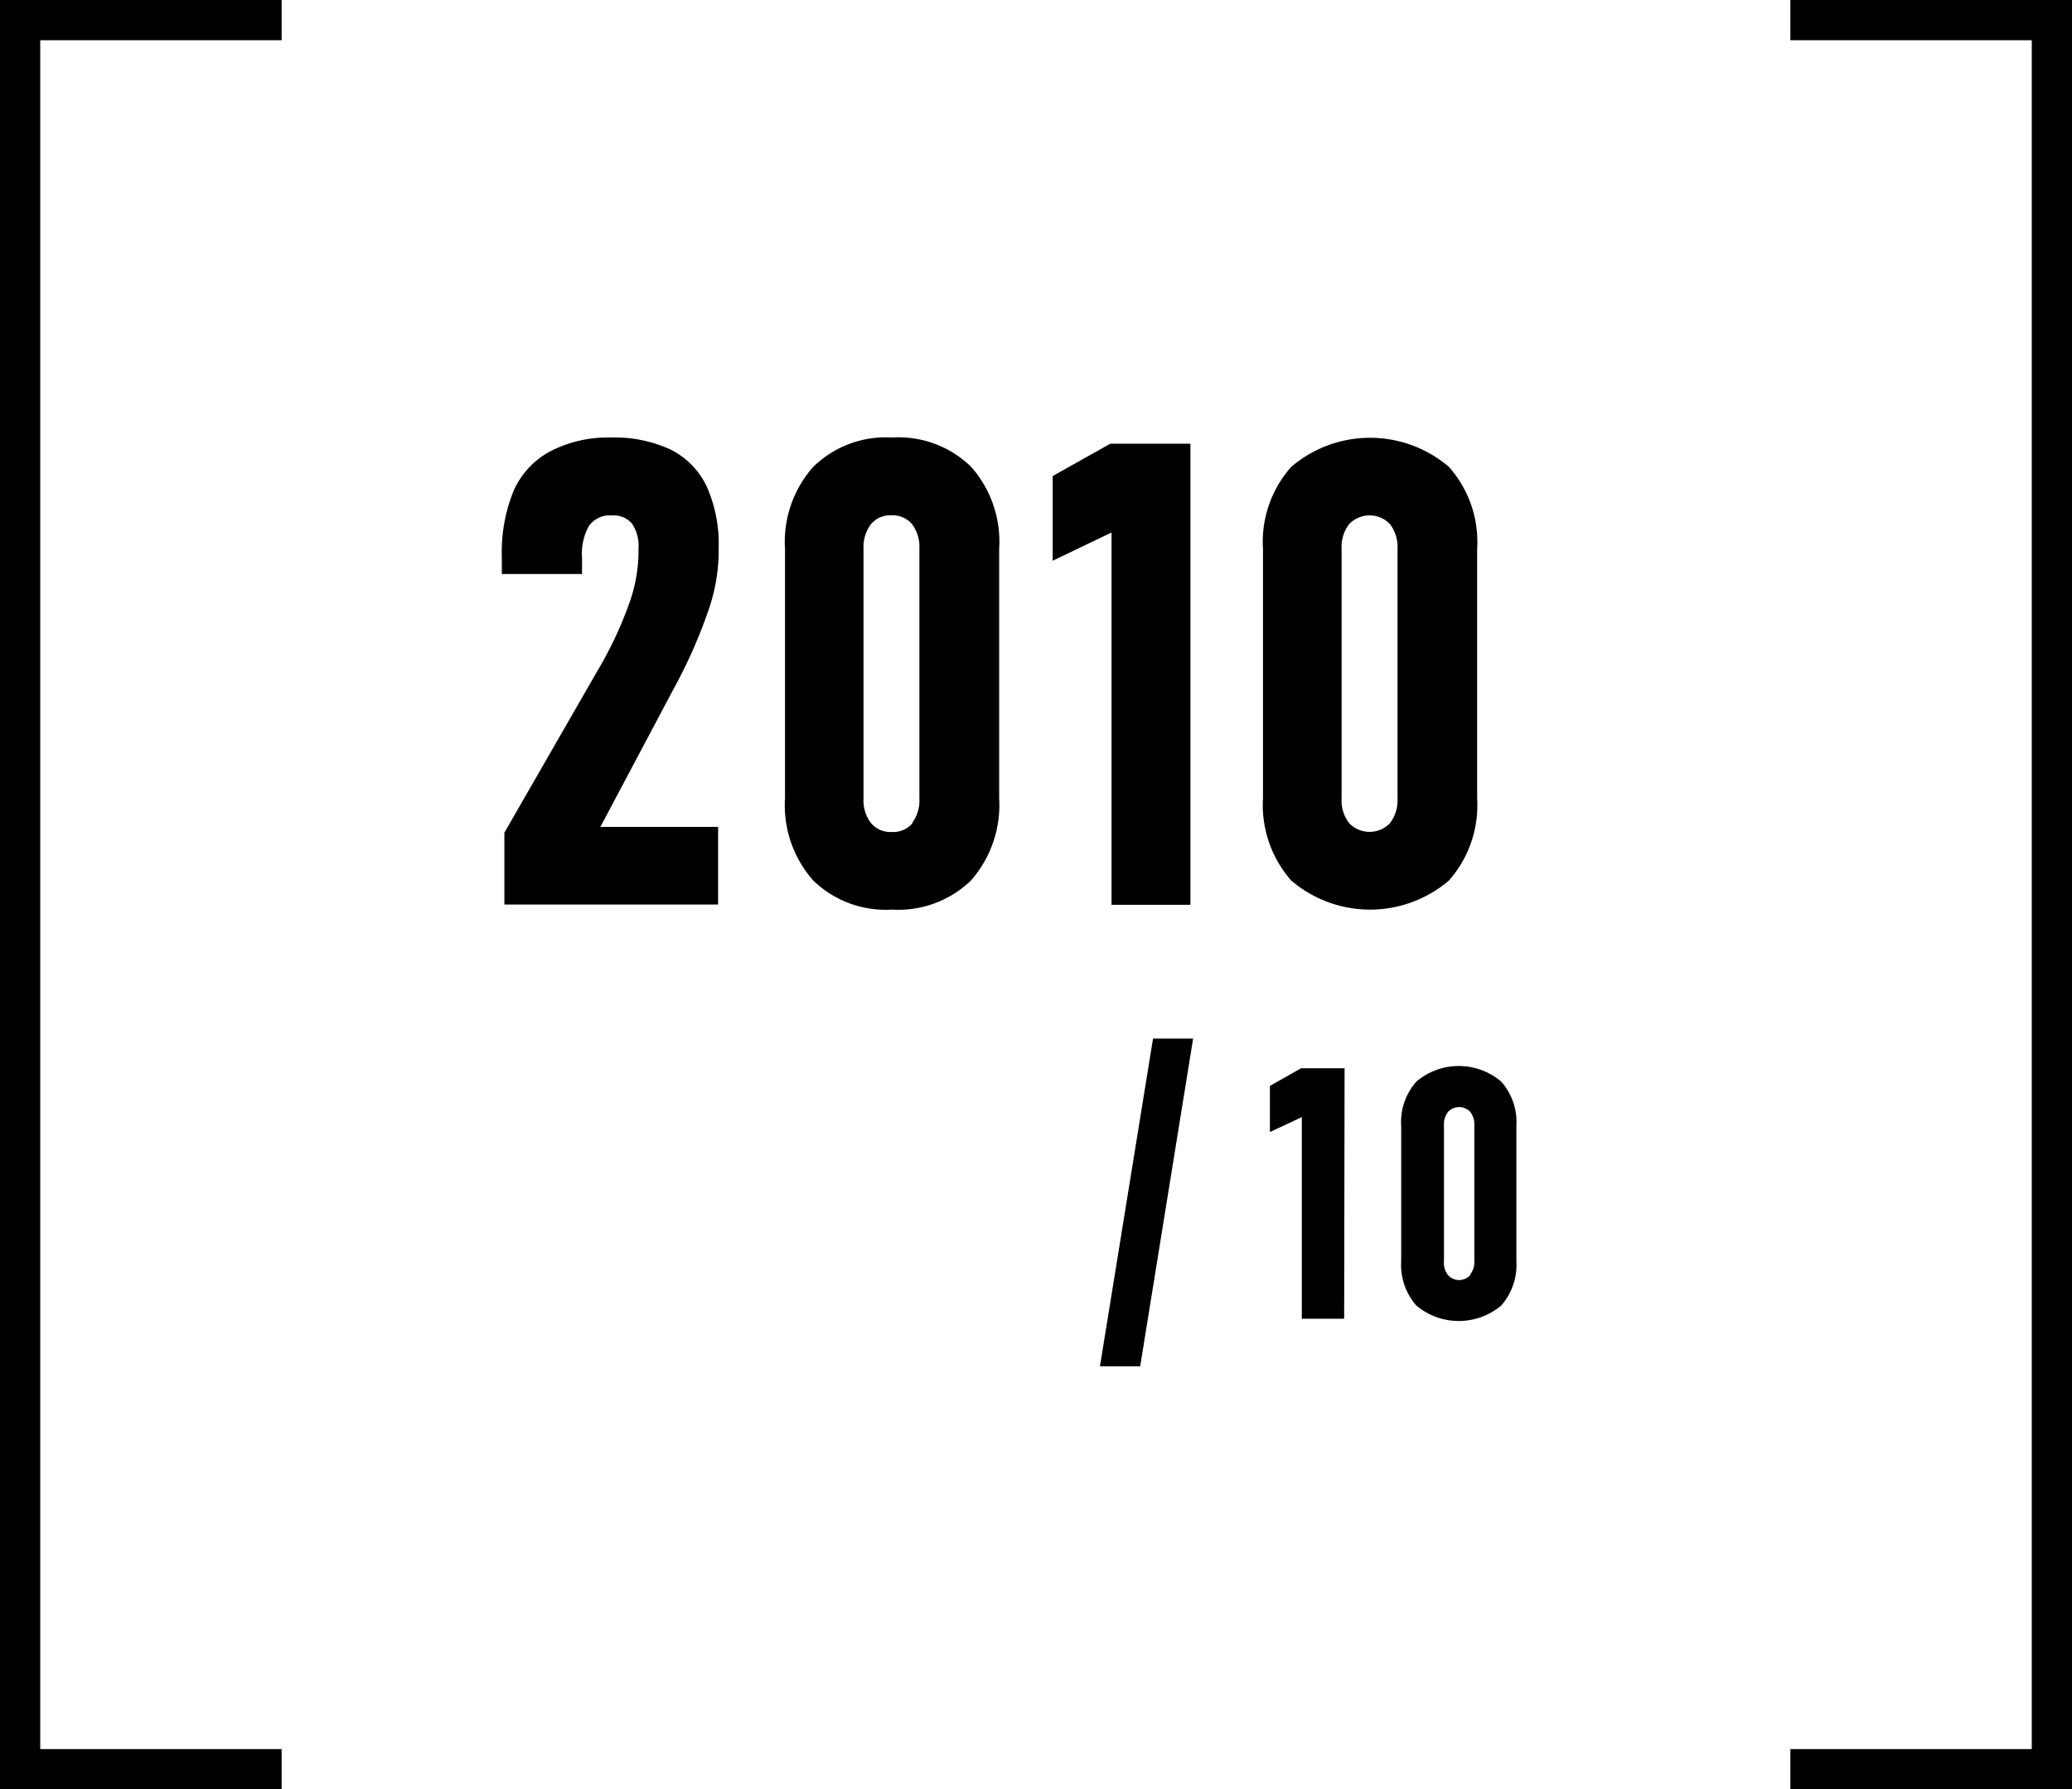 <svg xmlns="http://www.w3.org/2000/svg" viewBox="0 0 146.78 126.78"><g id="レイヤー_2" data-name="レイヤー 2"><g id="レイヤー_2-2" data-name="レイヤー 2"><path d="M35.73,59l6.6-11.48a27.12,27.12,0,0,0,2.19-4.62,11.08,11.08,0,0,0,.71-3.61v-.42a2.78,2.78,0,0,0-.46-1.77,1.73,1.73,0,0,0-1.43-.58,1.82,1.82,0,0,0-1.61.73,4,4,0,0,0-.5,2.25v1.17H35.55V39.49a11.55,11.55,0,0,1,.84-4.73A5.88,5.88,0,0,1,38.94,32,8.85,8.85,0,0,1,43.23,31a9.49,9.49,0,0,1,4.29.86,5.63,5.63,0,0,1,2.55,2.62,10.06,10.06,0,0,1,.84,4.38v.43a13.07,13.07,0,0,1-.79,4.14,35.81,35.81,0,0,1-2.39,5.36l-5.2,9.8h8.34v5.5H35.73Z"/><path d="M57.61,62.39a8.05,8.05,0,0,1-2-5.83V38.9a8,8,0,0,1,2-5.82A7.35,7.35,0,0,1,63.19,31a7.37,7.37,0,0,1,5.59,2.06,8,8,0,0,1,2,5.82V56.56a8.09,8.09,0,0,1-2,5.83,7.41,7.41,0,0,1-5.59,2.06A7.39,7.39,0,0,1,57.61,62.39Zm7-4.07a2.68,2.68,0,0,0,.52-1.76V38.9a2.7,2.7,0,0,0-.52-1.76,1.81,1.81,0,0,0-1.46-.63,1.79,1.79,0,0,0-1.45.63,2.7,2.7,0,0,0-.53,1.76V56.56a2.68,2.68,0,0,0,.53,1.76,1.79,1.79,0,0,0,1.45.63A1.81,1.81,0,0,0,64.65,58.32Z"/><path d="M84.33,64.11H78.74V37.73l-4.17,2v-6l4.08-2.29h5.68Z"/><path d="M91.47,62.39a8.09,8.09,0,0,1-2-5.83V38.9a8,8,0,0,1,2-5.82,8.6,8.6,0,0,1,11.17,0,8,8,0,0,1,2,5.82V56.56a8.05,8.05,0,0,1-2,5.83,8.6,8.6,0,0,1-11.17,0Zm7-4.07A2.68,2.68,0,0,0,99,56.56V38.9a2.7,2.7,0,0,0-.53-1.76,2,2,0,0,0-2.9,0,2.64,2.64,0,0,0-.53,1.76V56.56a2.62,2.62,0,0,0,.53,1.76,2,2,0,0,0,2.9,0Z"/><path d="M80.77,96.81H77.92l3.76-23.22h2.84Z"/><path d="M95.22,93.44h-3V79.15l-2.26,1.06V76.94l2.21-1.25h3.08Z"/><path d="M100.34,92.51a4.37,4.37,0,0,1-1.08-3.16V79.78a4.33,4.33,0,0,1,1.08-3.15,4.65,4.65,0,0,1,6,0,4.33,4.33,0,0,1,1.08,3.15v9.57a4.37,4.37,0,0,1-1.08,3.16,4.68,4.68,0,0,1-6,0Zm3.81-2.21a1.42,1.42,0,0,0,.29-1V79.78a1.46,1.46,0,0,0-.29-1,1.08,1.08,0,0,0-1.57,0,1.46,1.46,0,0,0-.29,1v9.57a1.42,1.42,0,0,0,.29,1,1.06,1.06,0,0,0,1.57,0Z"/><polygon points="19.95 0 19.95 2.85 2.85 2.85 2.85 123.93 19.95 123.93 19.95 126.78 0 126.78 0 0 19.95 0"/><polygon points="146.78 0 146.78 126.78 126.83 126.78 126.83 123.93 143.93 123.93 143.93 2.85 126.83 2.85 126.83 0 146.78 0"/></g></g></svg>